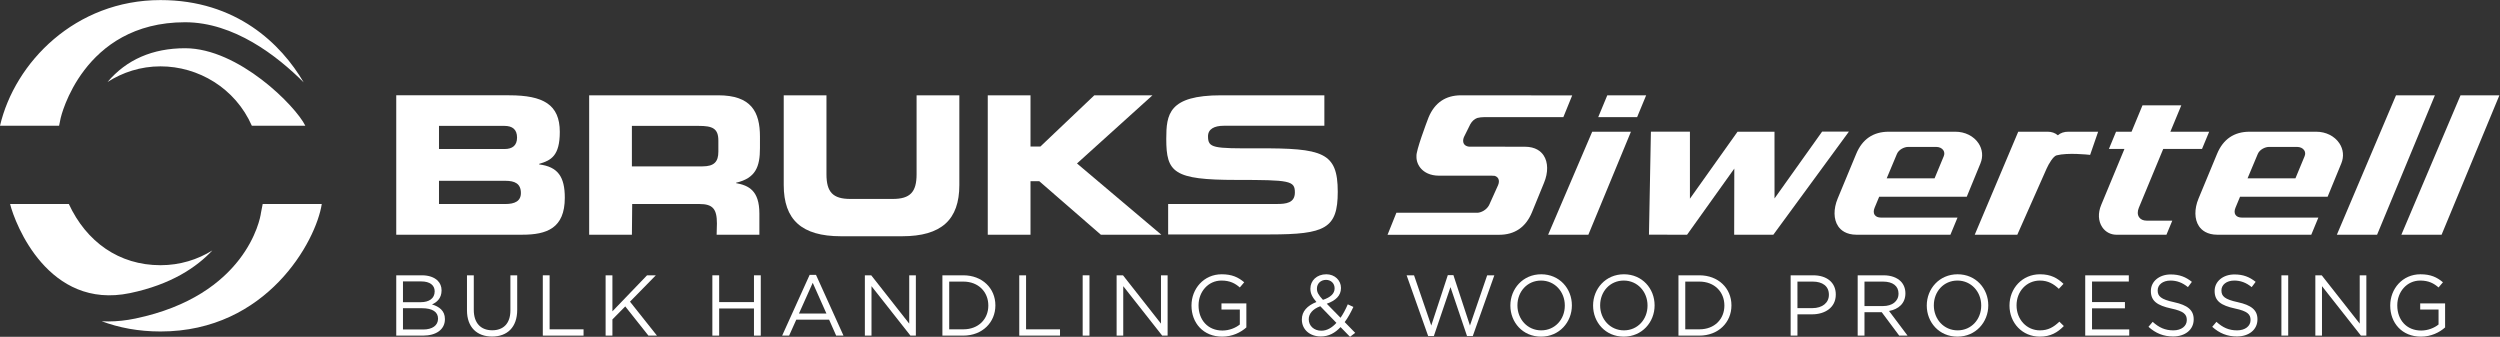 <?xml version="1.0" encoding="UTF-8" standalone="no"?>
<svg
   xmlns:dc="http://purl.org/dc/elements/1.1/"
   xmlns:cc="http://creativecommons.org/ns#"
   xmlns:rdf="http://www.w3.org/1999/02/22-rdf-syntax-ns#"
   xmlns:svg="http://www.w3.org/2000/svg"
   xmlns="http://www.w3.org/2000/svg"
   viewBox="0 0 657.533 88.587"
   height="88.587"
   width="657.533"
   xml:space="preserve"
   id="svg2"
   version="1.1"><rect x="0" y="0" width="657.533" height="88.587" fill="#333333" stroke="none"/><defs
     id="defs6" /><g
     transform="matrix(1.333,0,0,-1.333,0,88.587)"
     id="g10"><g
       transform="scale(0.1)"
       id="g12"><path
         id="path14"
         style="fill:#ffffff;fill-opacity:1;fill-rule:nonzero;stroke:none"
         d="m 866.172,262.043 h 131.223 c 18.235,0 30.385,5.691 30.385,21.648 0,18.625 -12.15,24.122 -30.393,24.122 H 866.168 Z m -0.004,108.496 h 129.32 c 15.572,0 24.692,7.031 24.692,22.617 0,15.957 -9.11,23.02 -24.688,23.02 h -129.32 z m -84.336,105.996 h 222.778 c 67.26,0 99.93,-18.242 99.93,-72.187 0,-47.118 -17.1,-56.231 -40.65,-63.078 v -1.129 c 36.85,-4.563 50.53,-24.321 50.53,-65.735 0,-60.41 -35.71,-72.949 -83.97,-72.949 H 781.832 v 275.078" /><path
         id="path16"
         style="fill:#ffffff;fill-opacity:1;fill-rule:nonzero;stroke:none"
         d="m 1246.79,336.313 h 139.45 c 22.79,0 31.15,9.109 31.15,28.875 v 22.109 c 0,24.316 -12.16,28.879 -38.76,28.879 h -131.84 z m -84.33,140.222 h 254.56 c 64.97,0 82.45,-32.297 82.45,-81.687 l -0.01,-22.446 c 0,-36.851 -8.36,-59.273 -47.12,-68.386 v -0.762 c 25.08,-4.563 45.98,-14.816 45.98,-60.027 l 0.01,-41.77 h -84.35 l 0.56,22.207 c 0,28.879 -8.36,38.379 -34.57,38.379 h -132.61 l -0.55,-60.586 h -84.35 v 275.078" /><path
         id="path18"
         style="fill:#ffffff;fill-opacity:1;fill-rule:nonzero;stroke:none"
         d="m 1546.36,476.535 h 84.34 l -0.01,-155.859 c 0,-34.961 12.54,-48.633 47.12,-48.633 h 83.59 c 34.57,0 47.11,13.672 47.11,48.633 l 0.01,155.859 h 84.35 V 299.484 c 0,-68.398 -35.34,-101.062 -112.85,-101.062 H 1659.2 c -77.51,0 -112.84,32.664 -112.84,101.062 v 177.051" /><path
         id="path20"
         style="fill:#ffffff;fill-opacity:1;fill-rule:nonzero;stroke:none"
         d="m 1948.95,476.535 h 84.34 V 375.473 h 19.52 l 106.38,101.062 h 114.75 L 2125,342.031 2291.41,201.457 h -119.3 l -121.58,105.625 h -17.24 V 201.457 h -84.34 v 275.078" /><path
         id="path22"
         style="fill:#ffffff;fill-opacity:1;fill-rule:nonzero;stroke:none"
         d="m 2481.83,371.918 c -88.29,-0.371 -98.31,0.359 -98.31,23.738 0,14.461 12.62,20.774 31.16,20.774 h 198.42 v 60.105 h -203.6 c -103.89,0 -108.34,-37.472 -108.34,-86.074 0,-66.035 14.1,-80.879 138.01,-80.879 106.1,0 115.75,-1.477 115.75,-24.855 0,-20.77 -17.82,-22.625 -35.25,-22.625 h -214.8 v -60.098 h 200.7 c 109.45,0 133.94,11.875 133.94,84.211 0,78.277 -29.69,86.062 -157.68,85.703" /><path
         id="path24"
         style="fill:#ffffff;fill-opacity:1;fill-rule:nonzero;stroke:none"
         d="m 3153.45,433.48 h 76.75 l 17.83,43.055 h -76.7 l -17.88,-43.055" /><path
         id="path26"
         style="fill:#ffffff;fill-opacity:1;fill-rule:nonzero;stroke:none"
         d="m 3054.6,201.418 h 79.38 l 84.01,203.27 h -76.42 l -86.97,-203.27" /><path
         id="path28"
         style="fill:#ffffff;fill-opacity:1;fill-rule:nonzero;stroke:none"
         d="M 4727.56,476.535 4610.84,201.418 h 79.36 l 114.06,275.117 h -76.7" /><path
         id="path30"
         style="fill:#ffffff;fill-opacity:1;fill-rule:nonzero;stroke:none"
         d="M 4854.85,476.535 4738.12,201.418 h 79.36 l 114.06,275.117 h -76.69" /><path
         id="path32"
         style="fill:#ffffff;fill-opacity:1;fill-rule:nonzero;stroke:none"
         d="m 3595.24,404.941 -93.92,-131.89 -0.06,131.637 h -72.94 L 3334.38,272.57 v 132.188 l -76.99,0.058 -3.84,-203.281 75.17,-0.117 93.23,130.52 -0.26,-130.52 h 77.24 l 149.17,203.523 h -52.86" /><path
         id="path34"
         style="fill:#ffffff;fill-opacity:1;fill-rule:nonzero;stroke:none"
         d="m 3722.64,312.719 20.17,48.113 c 3.58,8.563 14.31,13.867 22.21,13.867 h 55.27 c 6.06,0 11.33,-2.441 14.06,-6.531 2.3,-3.43 2.59,-7.641 0.85,-11.84 l -18.09,-43.609 z m -14.83,-36.289 h 172.81 l 27.02,65.808 c 5.48,13.34 4.07,27.825 -3.88,39.688 -9.57,14.25 -26.62,22.754 -45.64,22.754 h -131.48 c -30.56,0 -52.14,-14.688 -64.13,-43.633 l -36.62,-88.281 c -8.51,-20.539 -8.19,-40.911 0.87,-54.473 5.15,-7.703 15.67,-16.875 36.6,-16.875 l 184.98,-0.02 14.03,33.848 H 3711.4 c -5.78,0 -10.23,1.895 -12.53,5.344 -2.36,3.512 -2.39,8.496 -0.11,14.019 l 9.05,21.821" /><path
         id="path36"
         style="fill:#ffffff;fill-opacity:1;fill-rule:nonzero;stroke:none"
         d="m 3008.71,375.051 -110.61,0.195 c -4.61,0.625 -7.99,2.609 -9.77,5.723 -1.99,3.449 -1.9,8.183 0.14,13.125 l 12.52,25.254 c 3.29,5.976 8.08,10.3 13.45,12.382 4.56,1.145 9.24,1.708 13.89,1.708 h 156.31 l 17.44,42.875 h -80.93 l 0.08,0.21 H 2882.8 c -30.56,0 -52.13,-14.683 -64.17,-43.726 -4.19,-10.949 -25.02,-66.113 -23.81,-76.438 -0.4,-9.148 3.16,-18.386 9.8,-25.324 5.73,-5.984 16.44,-13.113 34.94,-13.113 h 103.85 c 2.24,0 4.3,-0.188 5.72,-0.313 3.46,-1.062 5.99,-3.086 7.29,-5.847 1.61,-3.41 1.41,-7.766 -0.56,-12.5 l -17.82,-39.563 c -5.18,-9.441 -15.12,-14.304 -22.4,-14.929 H 2755.2 l -17.45,-43.457 h 220.21 c 30.67,0 52.42,14.832 64.64,44.121 l 23.84,58.269 c 8.56,20.442 8.26,40.762 -0.78,54.324 -5.17,7.766 -15.78,17.024 -36.95,17.024" /><path
         id="path38"
         style="fill:#ffffff;fill-opacity:1;fill-rule:nonzero;stroke:none"
         d="m 4434.64,312.719 20.17,48.113 c 3.58,8.563 14.33,13.867 22.22,13.867 h 55.26 c 6.07,0 11.34,-2.441 14.06,-6.531 2.31,-3.43 2.6,-7.641 0.85,-11.84 l -18.07,-43.609 z m -14.82,-36.289 h 172.81 l 27.02,65.808 c 5.48,13.34 4.08,27.825 -3.89,39.688 -9.55,14.25 -26.61,22.754 -45.64,22.754 h -131.48 c -30.56,0 -52.13,-14.688 -64.13,-43.633 l -36.61,-88.281 c -8.52,-20.539 -8.2,-40.911 0.87,-54.473 5.14,-7.703 15.66,-16.875 36.6,-16.875 l 184.98,-0.02 14.03,33.848 H 4423.4 c -5.78,0 -10.22,1.895 -12.53,5.344 -2.35,3.512 -2.39,8.496 -0.1,14.019 l 9.05,21.821" /><path
         id="path40"
         style="fill:#ffffff;fill-opacity:1;fill-rule:nonzero;stroke:none"
         d="m 4060.35,397.648 c -5.51,4.676 -12.32,7.051 -20.28,7.051 h -57.9 l -85.84,-203.281 h 83.99 l 58.02,130.898 c 4.04,9.051 12.9,24.043 19.45,25.75 21.88,5.715 63.04,1.243 63.44,1.196 l 2.78,-0.305 15.8,45.762 h -58.55 c -8.67,0 -15.68,-2.383 -20.91,-7.071" /><path
         id="path42"
         style="fill:#ffffff;fill-opacity:1;fill-rule:nonzero;stroke:none"
         d="m 4220.56,236.086 c -3.23,4.836 -3.39,11.445 -0.41,18.613 l 48.12,116.055 h 76.54 l 14.1,33.926 h -76.58 l 21.57,52.011 h -76.58 l -21.56,-52.011 h -30.6 l -14.07,-33.926 h 30.67 l -45.94,-110.645 c -6.61,-15.91 -5.85,-31.843 2.06,-43.711 6.36,-9.519 16.59,-14.98 28.09,-14.98 h 98.63 l 11.53,27.805 h -50.73 c -6.61,0 -11.88,2.437 -14.84,6.863" /><path
         id="path44"
         style="fill:#ffffff;fill-opacity:1;fill-rule:nonzero;stroke:none"
         d="m 119.711,431.684 c 0,0 42.656,188.894 245.371,188.984 0.031,0 0.074,0 0.098,0 96.316,0 181.578,-66.211 233.992,-118.605 C 554.848,577.785 466.5,664.422 316.719,664.422 148.648,664.422 29.176,541.457 0,416.43 h 116.582 l 3.129,15.254" /><path
         id="path46"
         style="fill:#ffffff;fill-opacity:1;fill-rule:nonzero;stroke:none"
         d="m 256.637,86.262 c 80.961,16.926 131.289,51.015 162.379,84.199 -28.903,-17.918 -63.563,-29.16 -102.297,-29.16 -82.012,0 -146.352,46.23 -180.918,120.801 H 19.902 C 29.785,222.316 95.695,52.617 256.637,86.262" /><path
         id="path48"
         style="fill:#ffffff;fill-opacity:1;fill-rule:nonzero;stroke:none"
         d="m 365.188,569.406 c -0.036,0 -0.047,0 -0.079,0 -64.093,-0.027 -115.48,-22.441 -152.929,-66.633 29.566,18.938 65.117,30.872 104.539,30.872 74.375,-0.008 147.453,-42.774 180.195,-117.215 H 602.465 C 583.41,455.363 470.785,569.406 365.188,569.406" /><path
         id="path50"
         style="fill:#ffffff;fill-opacity:1;fill-rule:nonzero;stroke:none"
         d="m 518.32,262.102 -3.496,-17.911 C 513.477,231.984 484.797,81.594 267.129,36.086 c -18.367,-3.848 -36.238,-5.75 -53.52,-5.75 -4.336,0 -8.636,0.125 -12.902,0.359 33.609,-12.559 72.063,-20.168 116.012,-20.168 210.316,0 307.148,178.965 318.152,251.575 H 518.32" /><path
         id="path52"
         style="fill:#ffffff;fill-opacity:1;fill-rule:nonzero;stroke:none"
         d="m 835.039,14.445 c 18.02,0 29.238,7.988 29.238,21.25 v 0.34 c 0,12.922 -10.879,20.395 -31.621,20.395 H 795.094 V 14.445 Z m -4.762,53.887 c 16.149,0 27.371,7.305 27.371,21.25 v 0.332 c 0,11.731 -9.351,19.387 -26.347,19.387 H 795.094 V 68.332 Z m -48.445,53.035 h 50.66 c 13.598,0 24.305,-3.914 31.102,-10.547 4.933,-5.093 7.652,-11.383 7.652,-19.031 v -0.344 c 0,-15.469 -9.523,-23.457 -18.867,-27.539 14.105,-4.246 25.492,-12.399 25.492,-28.719 V 34.848 C 877.871,14.445 860.703,2.375 834.699,2.375 h -52.867 v 118.992" /><path
         id="path54"
         style="fill:#ffffff;fill-opacity:1;fill-rule:nonzero;stroke:none"
         d="m 921.398,52.18 v 69.187 h 13.43 V 53.027 c 0,-25.664 13.602,-40.117 36.379,-40.117 21.922,0 35.863,13.266 35.863,39.27 v 69.187 h 13.43 v -68.16 c 0,-34.68 -19.89,-52.695 -49.637,-52.695 -29.41,0 -49.465,18.016 -49.465,51.668" /><path
         id="path56"
         style="fill:#ffffff;fill-opacity:1;fill-rule:nonzero;stroke:none"
         d="m 1071,121.367 h 13.43 V 14.785 h 66.97 V 2.375 H 1071 v 118.992" /><path
         id="path58"
         style="fill:#ffffff;fill-opacity:1;fill-rule:nonzero;stroke:none"
         d="m 1194.92,121.367 h 13.43 V 50.312 l 68.33,71.055 h 17.34 L 1243.03,69.348 1296.24,2.375 h -16.84 l -45.72,57.629 -25.33,-25.664 V 2.375 h -13.43 v 118.992" /><path
         id="path60"
         style="fill:#ffffff;fill-opacity:1;fill-rule:nonzero;stroke:none"
         d="m 1405.55,121.367 h 13.43 V 68.5 h 68.68 v 52.867 h 13.42 V 2.375 h -13.42 v 53.547 h -68.68 V 2.375 h -13.43 v 118.992" /><path
         id="path62"
         style="fill:#ffffff;fill-opacity:1;fill-rule:nonzero;stroke:none"
         d="m 1630.63,45.891 -27.03,60.683 -27.2,-60.683 z m -33.15,76.328 h 12.58 L 1664.28,2.375 h -14.45 l -13.93,31.445 h -64.77 L 1557.02,2.375 h -13.76 l 54.22,119.844" /><path
         id="path64"
         style="fill:#ffffff;fill-opacity:1;fill-rule:nonzero;stroke:none"
         d="m 1706.45,121.367 h 12.58 l 74.96,-95.359 v 95.359 h 13.09 V 2.375 h -10.71 l -76.83,97.566 V 2.375 h -13.09 v 118.992" /><path
         id="path66"
         style="fill:#ffffff;fill-opacity:1;fill-rule:nonzero;stroke:none"
         d="m 1900.76,14.785 c 30.09,0 49.29,20.402 49.29,46.75 v 0.332 c 0,26.348 -19.2,47.09 -49.29,47.09 h -27.88 V 14.785 Z m -41.31,106.582 h 41.31 c 37.39,0 63.23,-25.672 63.23,-59.156 v -0.344 c 0,-33.484 -25.84,-59.492 -63.23,-59.492 h -41.31 v 118.992" /><path
         id="path68"
         style="fill:#ffffff;fill-opacity:1;fill-rule:nonzero;stroke:none"
         d="m 2011.09,121.367 h 13.43 V 14.785 h 66.97 V 2.375 h -80.4 v 118.992" /><path
         id="path70"
         style="fill:#ffffff;fill-opacity:1;fill-rule:nonzero;stroke:none"
         d="m 2136.21,121.367 h 13.42 V 2.375 h -13.42 v 118.992" /><path
         id="path72"
         style="fill:#ffffff;fill-opacity:1;fill-rule:nonzero;stroke:none"
         d="m 2203.18,121.367 h 12.59 l 74.96,-95.359 v 95.359 h 13.08 V 2.375 h -10.7 l -76.84,97.566 V 2.375 h -13.09 v 118.992" /><path
         id="path74"
         style="fill:#ffffff;fill-opacity:1;fill-rule:nonzero;stroke:none"
         d="m 2350.92,61.535 v 0.332 c 0,32.637 23.96,61.531 59.66,61.531 20.06,0 32.47,-5.769 44.36,-15.796 l -8.66,-10.207 C 2437.1,105.383 2426.89,111 2410.07,111 c -26.35,0 -45.22,-22.27 -45.22,-48.789 v -0.344 c 0,-28.379 18.19,-49.465 47.08,-49.465 13.61,0 26.19,5.277 34.35,11.906 v 29.57 h -36.21 v 12.07 h 49.12 V 18.527 c -11.05,-9.863 -27.71,-18.191 -47.76,-18.191 -37.4,0 -60.51,27.195 -60.51,61.199" /><path
         id="path76"
         style="fill:#ffffff;fill-opacity:1;fill-rule:nonzero;stroke:none"
         d="m 2633.29,95.527 v 0.344 c 0,9.512 -7.14,16.484 -16.84,16.484 -10.7,0 -18.02,-7.48 -18.02,-17.168 v -0.34 c 0,-6.965 2.89,-12.238 11.91,-21.926 15.12,5.098 22.95,12.402 22.95,22.605 z m 3.56,-67.996 -31.79,32.812 c -15.81,-5.781 -22.77,-15.469 -22.77,-25.496 v -0.344 c 0,-12.742 10.2,-22.441 24.81,-22.441 11.23,0 21.08,5.957 29.75,15.469 z m 8.16,-8.332 C 2634.14,7.473 2621.56,0.676 2606.09,0.676 c -21.43,0 -37.4,13.43 -37.4,33.32 v 0.344 c 0,15.801 10.53,27.195 28.73,34.336 -8.17,9.512 -11.91,16.824 -11.91,26.172 v 0.34 c 0,15.633 12.59,28.21 31.46,28.21 16.65,0 28.89,-12.058 28.89,-26.851 v -0.344 c 0,-15.129 -10.71,-24.812 -28.04,-30.93 l 27.19,-27.711 c 5.27,7.656 10.03,16.66 14.28,26.523 l 11.05,-5.101 c -5.27,-11.219 -10.71,-21.422 -17.17,-29.922 l 20.74,-21.25 -10.2,-7.809 -18.7,19.195" /><path
         id="path78"
         style="fill:#ffffff;fill-opacity:1;fill-rule:nonzero;stroke:none"
         d="m 2775.41,121.367 h 14.61 l 34,-99.097 32.64,99.43 h 11.05 l 32.64,-99.43 33.99,99.097 h 14.11 L 2905.95,1.523 h -11.38 l -32.64,96.555 -32.8,-96.555 h -11.22 l -42.5,119.844" /><path
         id="path80"
         style="fill:#ffffff;fill-opacity:1;fill-rule:nonzero;stroke:none"
         d="m 3087.52,61.535 v 0.332 c 0,27.031 -19.71,49.133 -46.91,49.133 -27.2,0 -46.57,-21.762 -46.57,-48.789 v -0.344 c 0,-27.02 19.72,-49.121 46.91,-49.121 27.2,0 46.57,21.758 46.57,48.789 z m -107.42,0 v 0.332 c 0,32.812 24.65,61.531 60.85,61.531 36.21,0 60.52,-28.378 60.52,-61.187 0.17,-0.168 0.17,-0.168 0,-0.344 0,-32.805 -24.65,-61.531 -60.86,-61.531 -36.2,0 -60.51,28.387 -60.51,61.199" /><path
         id="path82"
         style="fill:#ffffff;fill-opacity:1;fill-rule:nonzero;stroke:none"
         d="m 3250.73,61.535 v 0.332 c 0,27.031 -19.72,49.133 -46.92,49.133 -27.19,0 -46.57,-21.762 -46.57,-48.789 v -0.344 c 0,-27.02 19.72,-49.121 46.92,-49.121 27.19,0 46.57,21.758 46.57,48.789 z m -107.42,0 v 0.332 c 0,32.812 24.64,61.531 60.85,61.531 36.21,0 60.51,-28.378 60.51,-61.187 0.17,-0.168 0.17,-0.168 0,-0.344 0,-32.805 -24.65,-61.531 -60.86,-61.531 -36.2,0 -60.5,28.387 -60.5,61.199" /><path
         id="path84"
         style="fill:#ffffff;fill-opacity:1;fill-rule:nonzero;stroke:none"
         d="m 3353.07,14.785 c 30.09,0 49.3,20.402 49.3,46.75 v 0.332 c 0,26.348 -19.21,47.09 -49.3,47.09 h -27.88 V 14.785 Z m -41.31,106.582 h 41.31 c 37.39,0 63.23,-25.672 63.23,-59.156 v -0.344 c 0,-33.484 -25.84,-59.492 -63.23,-59.492 h -41.31 v 118.992" /><path
         id="path86"
         style="fill:#ffffff;fill-opacity:1;fill-rule:nonzero;stroke:none"
         d="m 3575.94,56.602 c 19.72,0 32.64,10.539 32.64,26.172 v 0.344 c 0,17 -12.75,25.84 -31.96,25.84 h -30.09 V 56.602 Z m -42.84,64.765 h 44.54 c 26.86,0 44.53,-14.285 44.53,-37.742 v -0.332 c 0,-25.676 -21.41,-38.926 -46.74,-38.926 h -28.9 V 2.375 h -13.43 v 118.992" /><path
         id="path88"
         style="fill:#ffffff;fill-opacity:1;fill-rule:nonzero;stroke:none"
         d="m 3715.35,60.688 c 17.84,0 30.59,9.176 30.59,24.469 V 85.5 c 0,14.617 -11.22,23.457 -30.43,23.457 h -36.72 V 60.688 Z m -49.98,60.679 h 51.16 c 14.62,0 26.35,-4.422 33.83,-11.902 5.78,-5.781 9.18,-14.113 9.18,-23.457 V 85.668 c 0,-19.719 -13.6,-31.273 -32.3,-34.68 L 3763.78,2.375 h -16.48 l -34.5,46.238 h -0.34 -33.67 V 2.375 h -13.42 v 118.992" /><path
         id="path90"
         style="fill:#ffffff;fill-opacity:1;fill-rule:nonzero;stroke:none"
         d="m 3909.13,61.535 v 0.332 c 0,27.031 -19.72,49.133 -46.92,49.133 -27.2,0 -46.57,-21.762 -46.57,-48.789 v -0.344 c 0,-27.02 19.72,-49.121 46.91,-49.121 27.2,0 46.58,21.758 46.58,48.789 z m -107.43,0 v 0.332 c 0,32.812 24.65,61.531 60.85,61.531 36.21,0 60.52,-28.378 60.52,-61.187 0.17,-0.168 0.17,-0.168 0,-0.344 0,-32.805 -24.65,-61.531 -60.86,-61.531 -36.2,0 -60.51,28.387 -60.51,61.199" /><path
         id="path92"
         style="fill:#ffffff;fill-opacity:1;fill-rule:nonzero;stroke:none"
         d="m 3964.91,61.535 v 0.332 c 0,33.66 25.15,61.531 60.16,61.531 21.6,0 34.52,-7.644 46.41,-18.867 l -9.18,-9.851 C 4052.27,104.199 4041.06,111 4024.91,111 c -26.35,0 -46.07,-21.418 -46.07,-48.789 v -0.344 c 0,-27.527 19.89,-49.121 46.07,-49.121 16.32,0 27.03,6.289 38.42,17.168 l 8.83,-8.672 c -12.41,-12.578 -26,-20.906 -47.59,-20.906 -34.34,0 -59.66,27.027 -59.66,61.199" /><path
         id="path94"
         style="fill:#ffffff;fill-opacity:1;fill-rule:nonzero;stroke:none"
         d="m 4114.33,121.367 h 86.02 v -12.242 h -72.59 V 68.5 h 64.94 V 56.262 h -64.94 V 14.609 h 73.44 V 2.375 h -86.87 v 118.992" /><path
         id="path96"
         style="fill:#ffffff;fill-opacity:1;fill-rule:nonzero;stroke:none"
         d="m 4239.12,19.719 8.32,9.851 c 12.41,-11.219 24.31,-16.824 40.8,-16.824 15.97,0 26.51,8.496 26.51,20.227 v 0.34 c 0,11.055 -5.95,17.344 -30.94,22.609 -27.36,5.945 -39.94,14.793 -39.94,34.336 v 0.34 c 0,18.703 16.49,32.468 39.09,32.468 17.35,0 29.75,-4.929 41.82,-14.617 l -7.81,-10.371 C 4305.91,107.082 4294.87,111 4282.63,111 c -15.47,0 -25.33,-8.496 -25.33,-19.211 v -0.344 c 0,-11.219 6.12,-17.508 32.3,-23.113 26.52,-5.781 38.75,-15.469 38.75,-33.66 v -0.332 c 0,-20.402 -17,-33.664 -40.62,-33.664 -18.87,0 -34.34,6.289 -48.61,19.043" /><path
         id="path98"
         style="fill:#ffffff;fill-opacity:1;fill-rule:nonzero;stroke:none"
         d="m 4364.92,19.719 8.32,9.851 c 12.41,-11.219 24.31,-16.824 40.8,-16.824 15.97,0 26.51,8.496 26.51,20.227 v 0.34 c 0,11.055 -5.95,17.344 -30.94,22.609 -27.36,5.945 -39.94,14.793 -39.94,34.336 v 0.34 c 0,18.703 16.49,32.468 39.09,32.468 17.35,0 29.75,-4.929 41.82,-14.617 l -7.81,-10.371 C 4431.71,107.082 4420.67,111 4408.43,111 c -15.47,0 -25.33,-8.496 -25.33,-19.211 v -0.344 c 0,-11.219 6.12,-17.508 32.3,-23.113 26.52,-5.781 38.76,-15.469 38.76,-33.66 v -0.332 c 0,-20.402 -17.01,-33.664 -40.63,-33.664 -18.87,0 -34.34,6.289 -48.61,19.043" /><path
         id="path100"
         style="fill:#ffffff;fill-opacity:1;fill-rule:nonzero;stroke:none"
         d="m 4501.42,121.367 h 13.43 V 2.375 h -13.43 v 118.992" /><path
         id="path102"
         style="fill:#ffffff;fill-opacity:1;fill-rule:nonzero;stroke:none"
         d="m 4568.39,121.367 h 12.58 l 74.96,-95.359 v 95.359 h 13.1 V 2.375 h -10.71 l -76.83,97.566 V 2.375 h -13.1 v 118.992" /><path
         id="path104"
         style="fill:#ffffff;fill-opacity:1;fill-rule:nonzero;stroke:none"
         d="m 4716.13,61.535 v 0.332 c 0,32.637 23.96,61.531 59.66,61.531 20.06,0 32.47,-5.769 44.36,-15.796 l -8.66,-10.207 C 4802.31,105.383 4792.1,111 4775.28,111 c -26.35,0 -45.22,-22.27 -45.22,-48.789 v -0.344 c 0,-28.379 18.19,-49.465 47.08,-49.465 13.61,0 26.19,5.277 34.35,11.906 v 29.57 h -36.21 v 12.07 h 49.12 V 18.527 c -11.05,-9.863 -27.71,-18.191 -47.76,-18.191 -37.4,0 -60.51,27.195 -60.51,61.199" /></g></g></svg>
